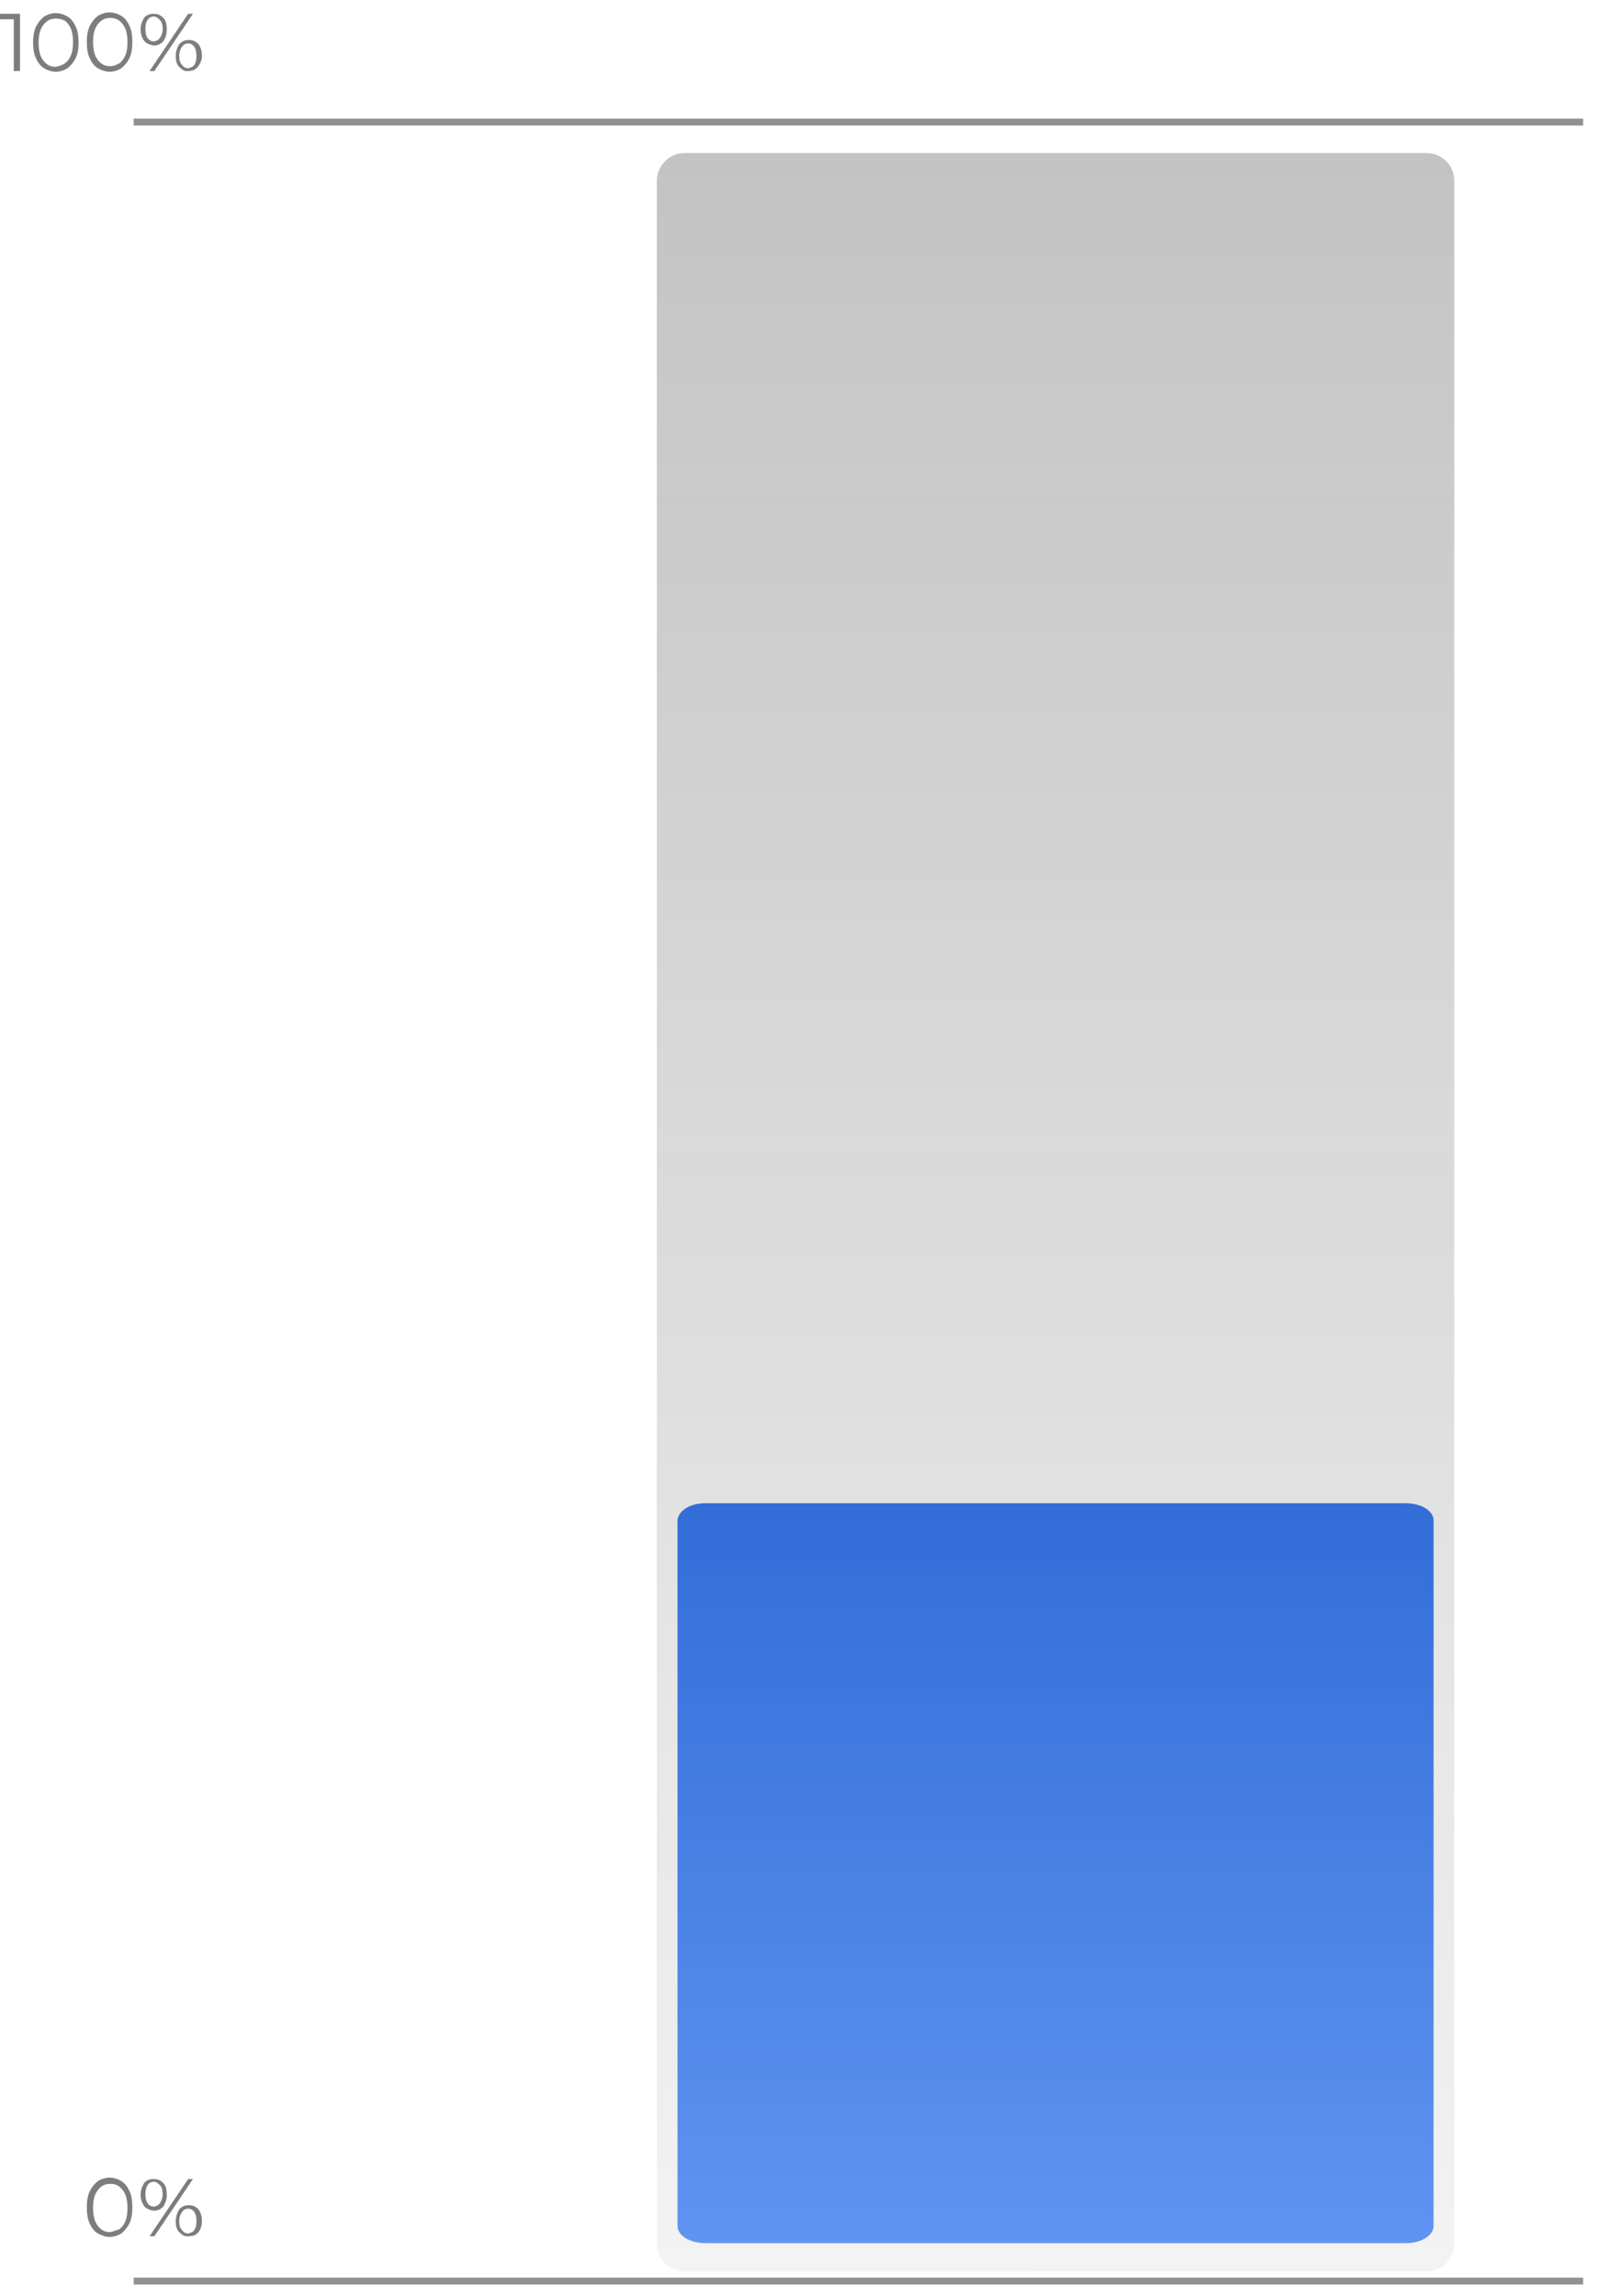 <?xml version="1.0" encoding="UTF-8"?> <!-- Generator: Adobe Illustrator 19.0.1, SVG Export Plug-In . SVG Version: 6.00 Build 0) --> <svg xmlns="http://www.w3.org/2000/svg" xmlns:xlink="http://www.w3.org/1999/xlink" id="Слой_1" x="0px" y="0px" viewBox="0 0 232 333" style="enable-background:new 0 0 232 333;" xml:space="preserve"> <style type="text/css"> .st0{fill:#919191;} .st1{enable-background:new ;} .st2{fill:#7D7D7D;} .st3{opacity:0.5;fill:url(#Прямоугольник_6_1_);enable-background:new ;} .st4{fill:url(#Прямоугольник_6_копия_1_);} </style> <g> <rect id="Прямоугольник_7" x="19.4" y="330.3" class="st0" width="210.3" height="1"></rect> <rect id="Прямоугольник_7_копия" x="19.4" y="17.2" class="st0" width="210.3" height="1"></rect> <g class="st1"> <path class="st2" d="M2.9,2v8.3H2V2.8H0V2H2.9z"></path> <path class="st2" d="M6.4,9.9C5.9,9.6,5.5,9.1,5.2,8.4C4.9,7.8,4.8,7,4.8,6.2s0.1-1.6,0.4-2.3c0.3-0.6,0.7-1.1,1.2-1.5 c0.5-0.3,1.1-0.5,1.7-0.5s1.2,0.2,1.7,0.5c0.5,0.3,0.9,0.8,1.2,1.5c0.3,0.6,0.4,1.4,0.4,2.3S11.3,7.7,11,8.4 C10.7,9,10.3,9.5,9.8,9.9c-0.5,0.3-1.1,0.5-1.7,0.5S6.9,10.2,6.4,9.9z M9.4,9.2c0.4-0.3,0.7-0.7,0.9-1.2c0.2-0.5,0.3-1.1,0.3-1.9 c0-0.7-0.1-1.4-0.3-1.9c-0.2-0.5-0.5-0.9-0.9-1.2C9,2.8,8.6,2.7,8.1,2.7S7.2,2.8,6.8,3.1C6.4,3.4,6.1,3.8,5.9,4.3 C5.7,4.8,5.6,5.4,5.6,6.2c0,0.7,0.1,1.4,0.3,1.9c0.2,0.5,0.5,0.9,0.9,1.2c0.4,0.3,0.8,0.4,1.3,0.4C8.6,9.6,9.1,9.4,9.4,9.2z"></path> <path class="st2" d="M14.2,9.9c-0.5-0.3-0.9-0.8-1.2-1.5c-0.3-0.6-0.4-1.4-0.4-2.3s0.1-1.6,0.4-2.3c0.3-0.6,0.7-1.1,1.2-1.5 c0.5-0.3,1.1-0.5,1.7-0.5s1.2,0.2,1.7,0.5c0.5,0.3,0.9,0.8,1.2,1.5c0.3,0.6,0.4,1.4,0.4,2.3s-0.1,1.6-0.4,2.3 c-0.3,0.6-0.7,1.1-1.2,1.5c-0.5,0.3-1.1,0.5-1.7,0.5S14.8,10.2,14.2,9.9z M17.3,9.2C17.7,8.9,18,8.5,18.2,8 c0.2-0.5,0.3-1.1,0.3-1.9c0-0.7-0.1-1.4-0.3-1.9c-0.2-0.5-0.5-0.9-0.9-1.2c-0.4-0.3-0.8-0.4-1.3-0.4s-0.9,0.1-1.3,0.4 c-0.4,0.3-0.7,0.7-0.9,1.2c-0.2,0.5-0.3,1.1-0.3,1.9c0,0.7,0.1,1.4,0.3,1.9c0.2,0.5,0.5,0.9,0.9,1.2c0.4,0.3,0.8,0.4,1.3,0.4 C16.5,9.6,16.9,9.4,17.3,9.2z"></path> <path class="st2" d="M20.9,5.9c-0.3-0.4-0.5-1-0.5-1.6c0-0.7,0.2-1.2,0.5-1.7C21.2,2.2,21.7,2,22.3,2s1,0.2,1.4,0.6 c0.4,0.4,0.5,1,0.5,1.7S24,5.5,23.7,6c-0.4,0.4-0.8,0.6-1.4,0.6C21.7,6.5,21.2,6.3,20.9,5.9z M23.2,5.5c0.2-0.3,0.4-0.7,0.4-1.3 s-0.1-1-0.4-1.3s-0.5-0.5-0.9-0.5c-0.4,0-0.7,0.2-0.9,0.5c-0.2,0.3-0.3,0.7-0.3,1.3s0.1,1,0.3,1.3S21.9,6,22.3,6 C22.6,6,23,5.8,23.2,5.5z M27.3,2h0.7l-5.6,8.3h-0.7L27.3,2z M26,9.7c-0.4-0.4-0.5-1-0.5-1.6s0.2-1.2,0.5-1.7 c0.4-0.4,0.8-0.6,1.4-0.6s1,0.2,1.4,0.6c0.3,0.4,0.5,1,0.5,1.7S29,9.3,28.7,9.7c-0.3,0.4-0.8,0.6-1.4,0.6 C26.8,10.4,26.4,10.1,26,9.7z M28.2,9.4c0.2-0.3,0.3-0.7,0.3-1.3s-0.1-1-0.3-1.3c-0.2-0.3-0.5-0.5-0.9-0.5c-0.4,0-0.7,0.2-0.9,0.5 c-0.2,0.3-0.4,0.7-0.4,1.3s0.1,1,0.4,1.3c0.2,0.3,0.5,0.5,0.9,0.5C27.7,9.8,28,9.7,28.2,9.4z"></path> </g> <g class="st1"> <path class="st2" d="M14.2,323.9c-0.5-0.3-0.9-0.8-1.2-1.5c-0.3-0.6-0.4-1.4-0.4-2.3s0.1-1.6,0.4-2.3c0.3-0.6,0.7-1.1,1.2-1.5 c0.5-0.3,1.1-0.5,1.7-0.5s1.2,0.2,1.7,0.5c0.5,0.3,0.9,0.8,1.2,1.5c0.3,0.6,0.4,1.4,0.4,2.3s-0.1,1.6-0.4,2.3 c-0.3,0.6-0.7,1.1-1.2,1.5c-0.5,0.3-1.1,0.5-1.7,0.5S14.8,324.2,14.2,323.9z M17.3,323.3c0.4-0.3,0.7-0.7,0.9-1.2 c0.2-0.5,0.3-1.1,0.3-1.9c0-0.7-0.1-1.4-0.3-1.9c-0.2-0.5-0.5-0.9-0.9-1.2c-0.4-0.3-0.8-0.4-1.3-0.4s-0.9,0.1-1.3,0.4 c-0.4,0.3-0.7,0.7-0.9,1.2c-0.2,0.5-0.3,1.1-0.3,1.9c0,0.7,0.1,1.4,0.3,1.9c0.2,0.5,0.5,0.9,0.9,1.2c0.4,0.3,0.8,0.4,1.3,0.4 C16.5,323.6,16.9,323.4,17.3,323.3z"></path> <path class="st2" d="M20.9,319.9c-0.3-0.4-0.5-1-0.5-1.6c0-0.7,0.2-1.2,0.5-1.7c0.3-0.4,0.8-0.6,1.4-0.6s1,0.2,1.4,0.6 c0.4,0.4,0.5,1,0.5,1.7c0,0.7-0.2,1.2-0.5,1.7c-0.4,0.4-0.8,0.6-1.4,0.6C21.7,320.5,21.2,320.3,20.9,319.9z M23.2,319.5 c0.2-0.3,0.4-0.7,0.4-1.3s-0.1-1-0.4-1.3s-0.5-0.5-0.9-0.5c-0.4,0-0.7,0.2-0.9,0.5c-0.2,0.3-0.3,0.7-0.3,1.3s0.1,1,0.3,1.3 s0.5,0.5,0.9,0.5C22.6,320,23,319.8,23.2,319.5z M27.3,316h0.7l-5.6,8.3h-0.7L27.3,316z M26,323.7c-0.4-0.4-0.5-1-0.5-1.6 c0-0.6,0.2-1.2,0.5-1.7c0.4-0.4,0.8-0.6,1.4-0.6s1,0.2,1.4,0.6c0.3,0.4,0.5,1,0.5,1.7c0,0.7-0.2,1.2-0.5,1.6s-0.8,0.6-1.4,0.6 C26.8,324.4,26.4,324.1,26,323.7z M28.2,323.4c0.2-0.3,0.3-0.7,0.3-1.3s-0.1-1-0.3-1.3s-0.5-0.5-0.9-0.5c-0.4,0-0.7,0.2-0.9,0.5 s-0.4,0.7-0.4,1.3s0.1,1,0.4,1.3c0.2,0.3,0.5,0.5,0.9,0.5C27.7,323.8,28,323.7,28.2,323.4z"></path> </g> <linearGradient id="Прямоугольник_6_1_" gradientUnits="userSpaceOnUse" x1="153.166" y1="331.275" x2="153.166" y2="24.152" gradientTransform="matrix(1 0 0 1 0 -2)"> <stop offset="0" style="stop-color:#101010;stop-opacity:0.102"></stop> <stop offset="1" style="stop-color:#101010;stop-opacity:0.502"></stop> </linearGradient> <path id="Прямоугольник_6" class="st3" d="M99.3,22.2H207c2.2,0,4,1.8,4,4v299.2c0,2.2-1.8,4-4,4H99.3 c-2.2,0-4-1.8-4-4V26.1C95.4,23.9,97.2,22.2,99.3,22.2z"></path> <linearGradient id="Прямоугольник_6_копия_1_" gradientUnits="userSpaceOnUse" x1="153.166" y1="327.325" x2="153.166" y2="219.966" gradientTransform="matrix(1 0 0 1 0 -2)"> <stop offset="0" style="stop-color:#6094F1"></stop> <stop offset="1" style="stop-color:#326DD8"></stop> </linearGradient> <path id="Прямоугольник_6_копия" class="st4" d="M102.3,218H204c2.2,0,4,1.1,4,2.5v102.3c0,1.4-1.8,2.5-4,2.5 H102.3c-2.2,0-4-1.1-4-2.5V220.5C98.4,219.1,100.1,218,102.3,218z"></path> </g> </svg> 